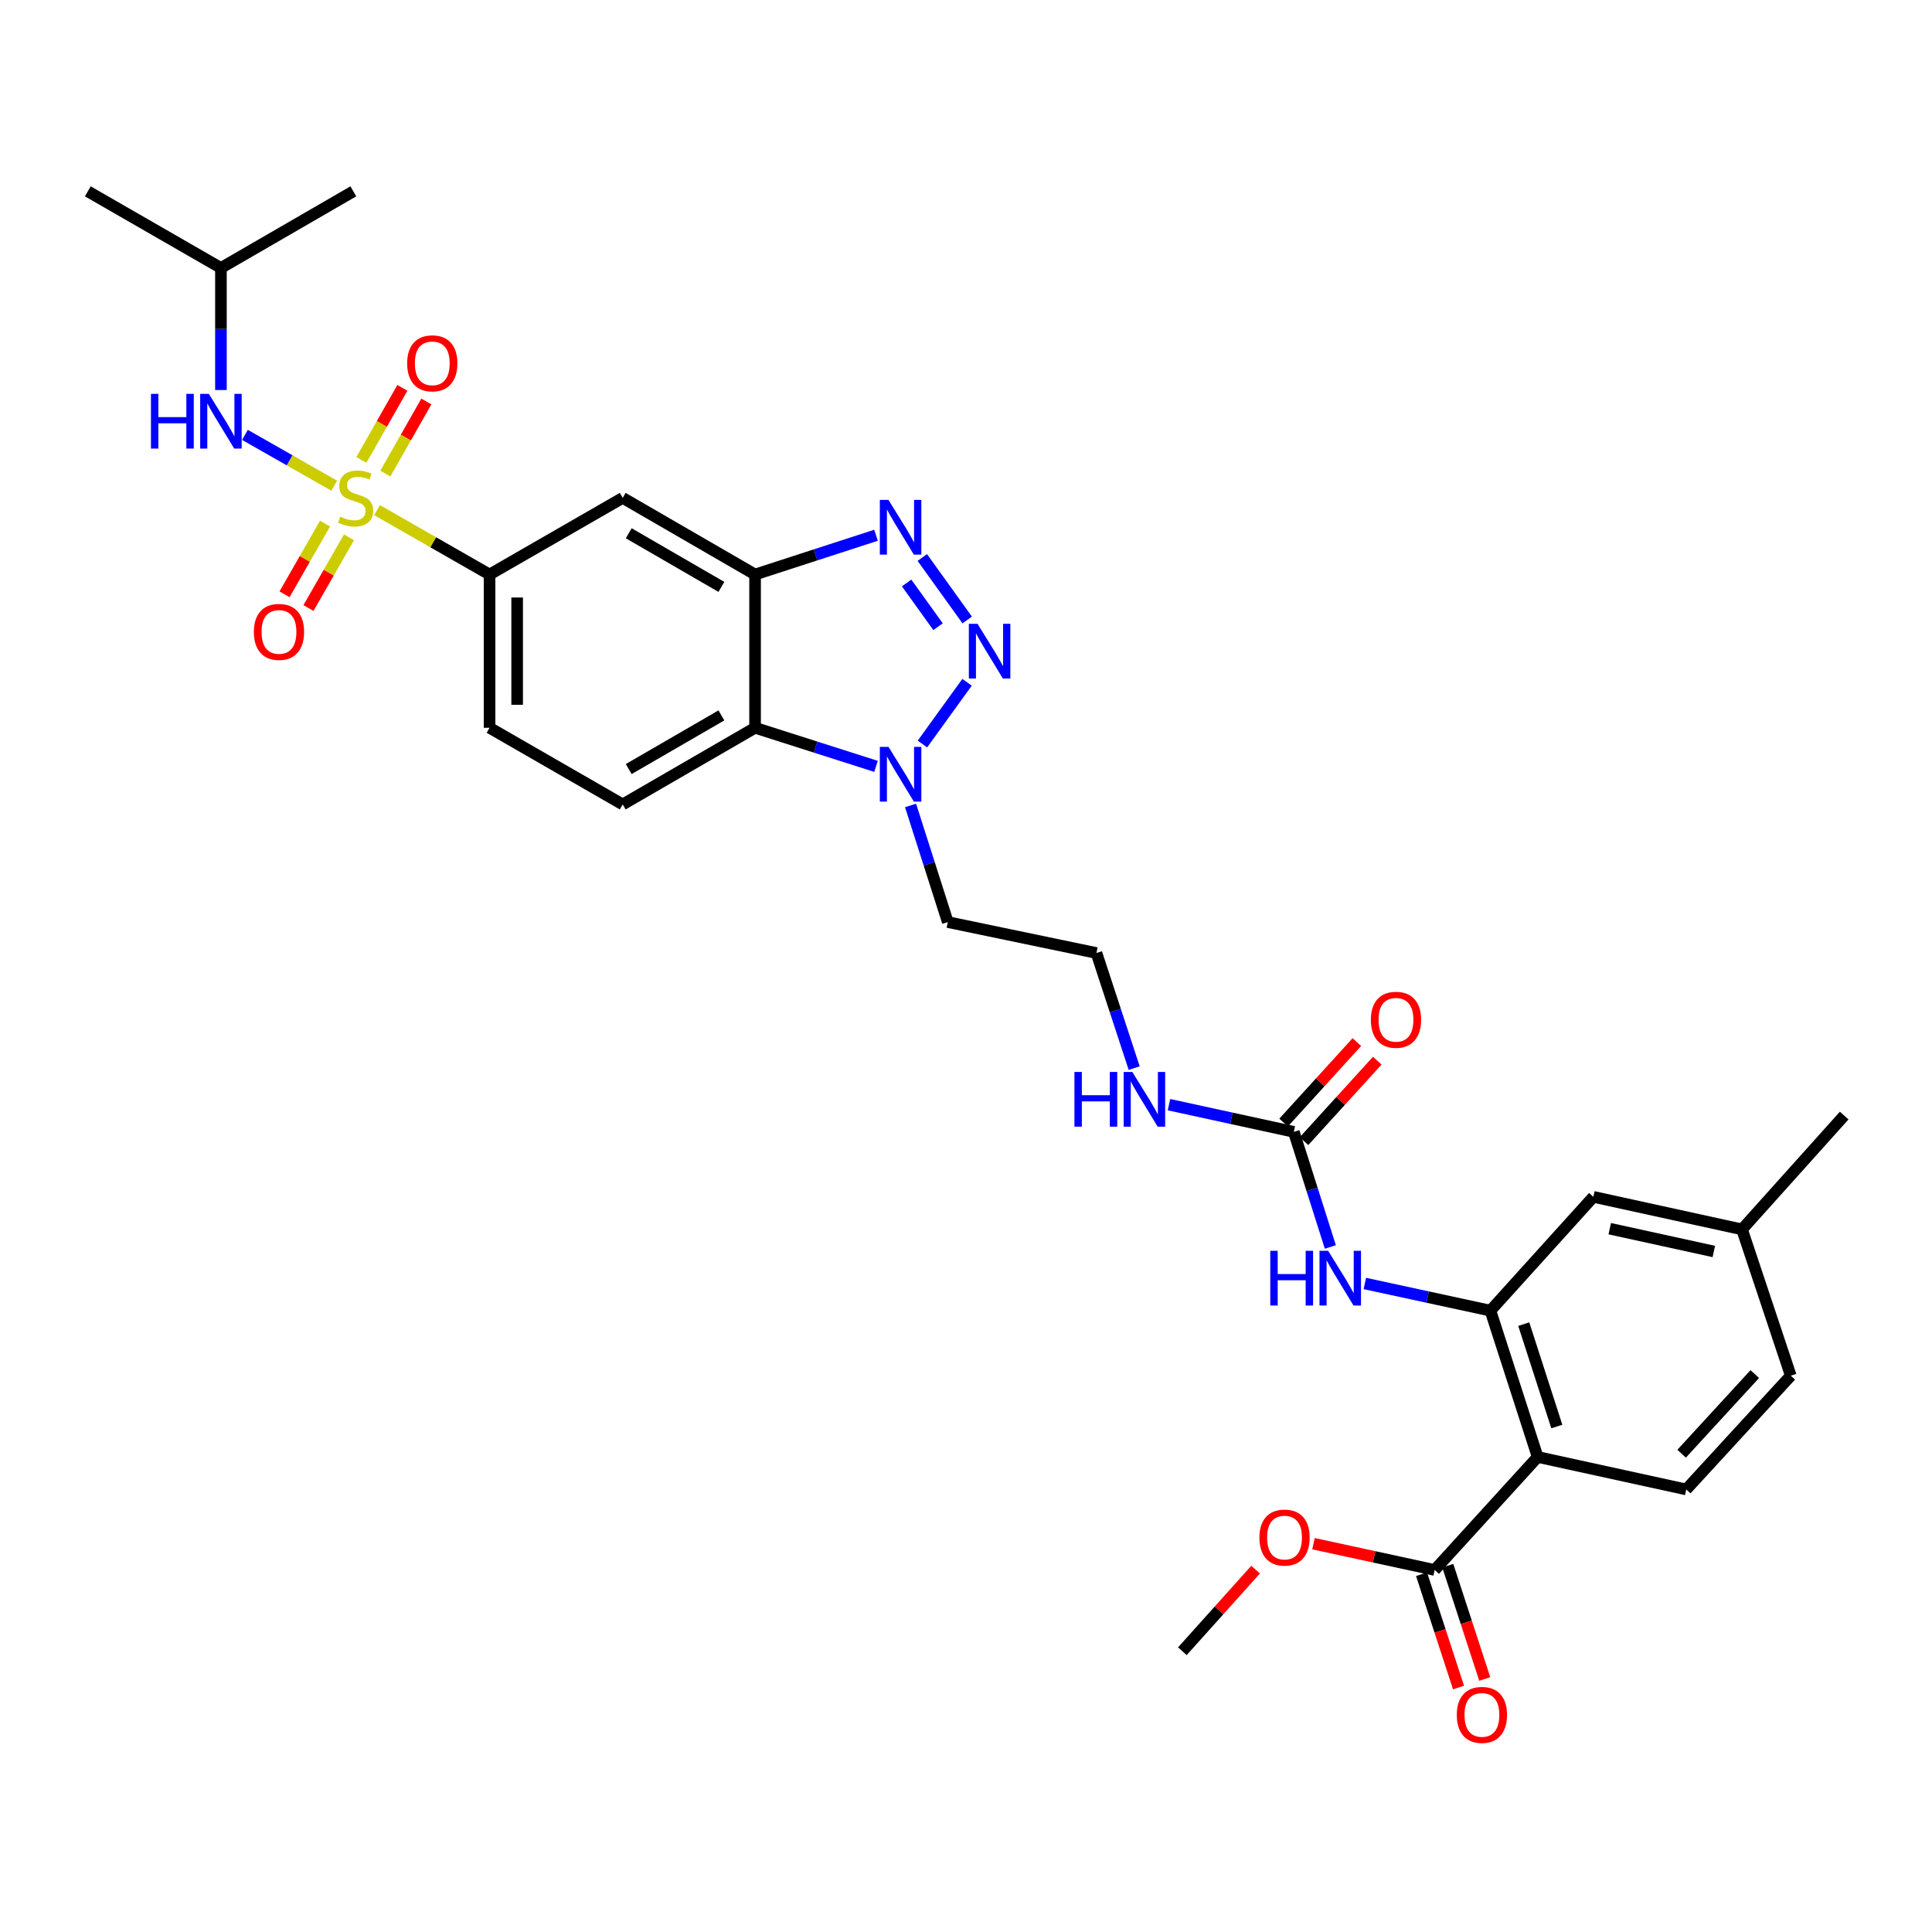 <?xml version='1.0' encoding='iso-8859-1'?>
<svg version='1.1' baseProfile='full'
              xmlns='http://www.w3.org/2000/svg'
                      xmlns:rdkit='http://www.rdkit.org/xml'
                      xmlns:xlink='http://www.w3.org/1999/xlink'
                  xml:space='preserve'
width='1000px' height='1000px' viewBox='0 0 1000 1000'>
<!-- END OF HEADER -->
<rect style='opacity:1.0;fill:#FFFFFF;stroke:none' width='1000' height='1000' x='0' y='0'> </rect>
<path class='bond-7' d='M 195.162,264.044 L 224.277,280.706' style='fill:none;fill-rule:evenodd;stroke:#CCCC00;stroke-width:6px;stroke-linecap:butt;stroke-linejoin:miter;stroke-opacity:1' />
<path class='bond-7' d='M 224.277,280.706 L 253.393,297.367' style='fill:none;fill-rule:evenodd;stroke:#000000;stroke-width:6px;stroke-linecap:butt;stroke-linejoin:miter;stroke-opacity:1' />
<path class='bond-9' d='M 173,251.397 L 149.892,238.245' style='fill:none;fill-rule:evenodd;stroke:#CCCC00;stroke-width:6px;stroke-linecap:butt;stroke-linejoin:miter;stroke-opacity:1' />
<path class='bond-9' d='M 149.892,238.245 L 126.784,225.094' style='fill:none;fill-rule:evenodd;stroke:#0000FF;stroke-width:6px;stroke-linecap:butt;stroke-linejoin:miter;stroke-opacity:1' />
<path class='bond-13' d='M 168.223,271.033 L 157.746,289.325' style='fill:none;fill-rule:evenodd;stroke:#CCCC00;stroke-width:6px;stroke-linecap:butt;stroke-linejoin:miter;stroke-opacity:1' />
<path class='bond-13' d='M 157.746,289.325 L 147.269,307.618' style='fill:none;fill-rule:evenodd;stroke:#FF0000;stroke-width:6px;stroke-linecap:butt;stroke-linejoin:miter;stroke-opacity:1' />
<path class='bond-13' d='M 180.617,278.132 L 170.141,296.424' style='fill:none;fill-rule:evenodd;stroke:#CCCC00;stroke-width:6px;stroke-linecap:butt;stroke-linejoin:miter;stroke-opacity:1' />
<path class='bond-13' d='M 170.141,296.424 L 159.664,314.717' style='fill:none;fill-rule:evenodd;stroke:#FF0000;stroke-width:6px;stroke-linecap:butt;stroke-linejoin:miter;stroke-opacity:1' />
<path class='bond-14' d='M 199.465,245.111 L 210.074,226.461' style='fill:none;fill-rule:evenodd;stroke:#CCCC00;stroke-width:6px;stroke-linecap:butt;stroke-linejoin:miter;stroke-opacity:1' />
<path class='bond-14' d='M 210.074,226.461 L 220.682,207.811' style='fill:none;fill-rule:evenodd;stroke:#FF0000;stroke-width:6px;stroke-linecap:butt;stroke-linejoin:miter;stroke-opacity:1' />
<path class='bond-14' d='M 187.05,238.049 L 197.658,219.399' style='fill:none;fill-rule:evenodd;stroke:#CCCC00;stroke-width:6px;stroke-linecap:butt;stroke-linejoin:miter;stroke-opacity:1' />
<path class='bond-14' d='M 197.658,219.399 L 208.266,200.749' style='fill:none;fill-rule:evenodd;stroke:#FF0000;stroke-width:6px;stroke-linecap:butt;stroke-linejoin:miter;stroke-opacity:1' />
<path class='bond-0' d='M 500.618,320.894 L 477.377,288.555' style='fill:none;fill-rule:evenodd;stroke:#0000FF;stroke-width:6px;stroke-linecap:butt;stroke-linejoin:miter;stroke-opacity:1' />
<path class='bond-0' d='M 485.533,324.379 L 469.264,301.742' style='fill:none;fill-rule:evenodd;stroke:#0000FF;stroke-width:6px;stroke-linecap:butt;stroke-linejoin:miter;stroke-opacity:1' />
<path class='bond-33' d='M 500.55,353.153 L 477.442,385.105' style='fill:none;fill-rule:evenodd;stroke:#0000FF;stroke-width:6px;stroke-linecap:butt;stroke-linejoin:miter;stroke-opacity:1' />
<path class='bond-1' d='M 453.42,277.047 L 422.123,287.207' style='fill:none;fill-rule:evenodd;stroke:#0000FF;stroke-width:6px;stroke-linecap:butt;stroke-linejoin:miter;stroke-opacity:1' />
<path class='bond-1' d='M 422.123,287.207 L 390.825,297.367' style='fill:none;fill-rule:evenodd;stroke:#000000;stroke-width:6px;stroke-linecap:butt;stroke-linejoin:miter;stroke-opacity:1' />
<path class='bond-2' d='M 390.825,297.367 L 322.311,257.706' style='fill:none;fill-rule:evenodd;stroke:#000000;stroke-width:6px;stroke-linecap:butt;stroke-linejoin:miter;stroke-opacity:1' />
<path class='bond-2' d='M 373.392,303.78 L 325.433,276.017' style='fill:none;fill-rule:evenodd;stroke:#000000;stroke-width:6px;stroke-linecap:butt;stroke-linejoin:miter;stroke-opacity:1' />
<path class='bond-32' d='M 390.825,297.367 L 390.825,376.697' style='fill:none;fill-rule:evenodd;stroke:#000000;stroke-width:6px;stroke-linecap:butt;stroke-linejoin:miter;stroke-opacity:1' />
<path class='bond-3' d='M 453.423,396.674 L 422.124,386.686' style='fill:none;fill-rule:evenodd;stroke:#0000FF;stroke-width:6px;stroke-linecap:butt;stroke-linejoin:miter;stroke-opacity:1' />
<path class='bond-3' d='M 422.124,386.686 L 390.825,376.697' style='fill:none;fill-rule:evenodd;stroke:#000000;stroke-width:6px;stroke-linecap:butt;stroke-linejoin:miter;stroke-opacity:1' />
<path class='bond-22' d='M 471.303,416.901 L 480.942,447.085' style='fill:none;fill-rule:evenodd;stroke:#0000FF;stroke-width:6px;stroke-linecap:butt;stroke-linejoin:miter;stroke-opacity:1' />
<path class='bond-22' d='M 480.942,447.085 L 490.581,477.269' style='fill:none;fill-rule:evenodd;stroke:#000000;stroke-width:6px;stroke-linecap:butt;stroke-linejoin:miter;stroke-opacity:1' />
<path class='bond-4' d='M 795.886,754.118 L 771.437,678.391' style='fill:none;fill-rule:evenodd;stroke:#000000;stroke-width:6px;stroke-linecap:butt;stroke-linejoin:miter;stroke-opacity:1' />
<path class='bond-4' d='M 805.811,738.371 L 788.697,685.362' style='fill:none;fill-rule:evenodd;stroke:#000000;stroke-width:6px;stroke-linecap:butt;stroke-linejoin:miter;stroke-opacity:1' />
<path class='bond-12' d='M 795.886,754.118 L 742.584,812.61' style='fill:none;fill-rule:evenodd;stroke:#000000;stroke-width:6px;stroke-linecap:butt;stroke-linejoin:miter;stroke-opacity:1' />
<path class='bond-15' d='M 795.886,754.118 L 872.803,770.933' style='fill:none;fill-rule:evenodd;stroke:#000000;stroke-width:6px;stroke-linecap:butt;stroke-linejoin:miter;stroke-opacity:1' />
<path class='bond-5' d='M 390.825,376.697 L 322.311,416.373' style='fill:none;fill-rule:evenodd;stroke:#000000;stroke-width:6px;stroke-linecap:butt;stroke-linejoin:miter;stroke-opacity:1' />
<path class='bond-5' d='M 373.39,370.288 L 325.43,398.061' style='fill:none;fill-rule:evenodd;stroke:#000000;stroke-width:6px;stroke-linecap:butt;stroke-linejoin:miter;stroke-opacity:1' />
<path class='bond-6' d='M 771.437,678.391 L 738.938,671.36' style='fill:none;fill-rule:evenodd;stroke:#000000;stroke-width:6px;stroke-linecap:butt;stroke-linejoin:miter;stroke-opacity:1' />
<path class='bond-6' d='M 738.938,671.36 L 706.438,664.33' style='fill:none;fill-rule:evenodd;stroke:#0000FF;stroke-width:6px;stroke-linecap:butt;stroke-linejoin:miter;stroke-opacity:1' />
<path class='bond-17' d='M 771.437,678.391 L 824.715,619.487' style='fill:none;fill-rule:evenodd;stroke:#000000;stroke-width:6px;stroke-linecap:butt;stroke-linejoin:miter;stroke-opacity:1' />
<path class='bond-8' d='M 253.393,297.367 L 322.311,257.706' style='fill:none;fill-rule:evenodd;stroke:#000000;stroke-width:6px;stroke-linecap:butt;stroke-linejoin:miter;stroke-opacity:1' />
<path class='bond-18' d='M 253.393,297.367 L 253.393,376.697' style='fill:none;fill-rule:evenodd;stroke:#000000;stroke-width:6px;stroke-linecap:butt;stroke-linejoin:miter;stroke-opacity:1' />
<path class='bond-18' d='M 267.676,309.266 L 267.676,364.797' style='fill:none;fill-rule:evenodd;stroke:#000000;stroke-width:6px;stroke-linecap:butt;stroke-linejoin:miter;stroke-opacity:1' />
<path class='bond-27' d='M 114.357,201.878 L 114.357,170.289' style='fill:none;fill-rule:evenodd;stroke:#0000FF;stroke-width:6px;stroke-linecap:butt;stroke-linejoin:miter;stroke-opacity:1' />
<path class='bond-27' d='M 114.357,170.289 L 114.357,138.699' style='fill:none;fill-rule:evenodd;stroke:#000000;stroke-width:6px;stroke-linecap:butt;stroke-linejoin:miter;stroke-opacity:1' />
<path class='bond-10' d='M 669.674,585.849 L 637.368,578.811' style='fill:none;fill-rule:evenodd;stroke:#000000;stroke-width:6px;stroke-linecap:butt;stroke-linejoin:miter;stroke-opacity:1' />
<path class='bond-10' d='M 637.368,578.811 L 605.062,571.773' style='fill:none;fill-rule:evenodd;stroke:#0000FF;stroke-width:6px;stroke-linecap:butt;stroke-linejoin:miter;stroke-opacity:1' />
<path class='bond-11' d='M 669.674,585.849 L 679.13,615.639' style='fill:none;fill-rule:evenodd;stroke:#000000;stroke-width:6px;stroke-linecap:butt;stroke-linejoin:miter;stroke-opacity:1' />
<path class='bond-11' d='M 679.13,615.639 L 688.585,645.43' style='fill:none;fill-rule:evenodd;stroke:#0000FF;stroke-width:6px;stroke-linecap:butt;stroke-linejoin:miter;stroke-opacity:1' />
<path class='bond-19' d='M 674.955,590.656 L 693.914,569.829' style='fill:none;fill-rule:evenodd;stroke:#000000;stroke-width:6px;stroke-linecap:butt;stroke-linejoin:miter;stroke-opacity:1' />
<path class='bond-19' d='M 693.914,569.829 L 712.873,549.001' style='fill:none;fill-rule:evenodd;stroke:#FF0000;stroke-width:6px;stroke-linecap:butt;stroke-linejoin:miter;stroke-opacity:1' />
<path class='bond-19' d='M 664.392,581.041 L 683.351,560.214' style='fill:none;fill-rule:evenodd;stroke:#000000;stroke-width:6px;stroke-linecap:butt;stroke-linejoin:miter;stroke-opacity:1' />
<path class='bond-19' d='M 683.351,560.214 L 702.31,539.386' style='fill:none;fill-rule:evenodd;stroke:#FF0000;stroke-width:6px;stroke-linecap:butt;stroke-linejoin:miter;stroke-opacity:1' />
<path class='bond-20' d='M 735.794,814.825 L 745.361,844.147' style='fill:none;fill-rule:evenodd;stroke:#000000;stroke-width:6px;stroke-linecap:butt;stroke-linejoin:miter;stroke-opacity:1' />
<path class='bond-20' d='M 745.361,844.147 L 754.928,873.468' style='fill:none;fill-rule:evenodd;stroke:#FF0000;stroke-width:6px;stroke-linecap:butt;stroke-linejoin:miter;stroke-opacity:1' />
<path class='bond-20' d='M 749.374,810.395 L 758.94,839.716' style='fill:none;fill-rule:evenodd;stroke:#000000;stroke-width:6px;stroke-linecap:butt;stroke-linejoin:miter;stroke-opacity:1' />
<path class='bond-20' d='M 758.94,839.716 L 768.507,869.038' style='fill:none;fill-rule:evenodd;stroke:#FF0000;stroke-width:6px;stroke-linecap:butt;stroke-linejoin:miter;stroke-opacity:1' />
<path class='bond-25' d='M 742.584,812.61 L 711.222,805.811' style='fill:none;fill-rule:evenodd;stroke:#000000;stroke-width:6px;stroke-linecap:butt;stroke-linejoin:miter;stroke-opacity:1' />
<path class='bond-25' d='M 711.222,805.811 L 679.861,799.012' style='fill:none;fill-rule:evenodd;stroke:#FF0000;stroke-width:6px;stroke-linecap:butt;stroke-linejoin:miter;stroke-opacity:1' />
<path class='bond-34' d='M 872.803,770.933 L 926.907,712.053' style='fill:none;fill-rule:evenodd;stroke:#000000;stroke-width:6px;stroke-linecap:butt;stroke-linejoin:miter;stroke-opacity:1' />
<path class='bond-34' d='M 870.401,752.437 L 908.273,711.221' style='fill:none;fill-rule:evenodd;stroke:#000000;stroke-width:6px;stroke-linecap:butt;stroke-linejoin:miter;stroke-opacity:1' />
<path class='bond-16' d='M 322.311,416.373 L 253.393,376.697' style='fill:none;fill-rule:evenodd;stroke:#000000;stroke-width:6px;stroke-linecap:butt;stroke-linejoin:miter;stroke-opacity:1' />
<path class='bond-24' d='M 824.715,619.487 L 901.664,636.334' style='fill:none;fill-rule:evenodd;stroke:#000000;stroke-width:6px;stroke-linecap:butt;stroke-linejoin:miter;stroke-opacity:1' />
<path class='bond-24' d='M 833.203,635.967 L 887.067,647.76' style='fill:none;fill-rule:evenodd;stroke:#000000;stroke-width:6px;stroke-linecap:butt;stroke-linejoin:miter;stroke-opacity:1' />
<path class='bond-21' d='M 587.048,552.85 L 577.281,523.062' style='fill:none;fill-rule:evenodd;stroke:#0000FF;stroke-width:6px;stroke-linecap:butt;stroke-linejoin:miter;stroke-opacity:1' />
<path class='bond-21' d='M 577.281,523.062 L 567.514,493.275' style='fill:none;fill-rule:evenodd;stroke:#000000;stroke-width:6px;stroke-linecap:butt;stroke-linejoin:miter;stroke-opacity:1' />
<path class='bond-26' d='M 490.581,477.269 L 567.514,493.275' style='fill:none;fill-rule:evenodd;stroke:#000000;stroke-width:6px;stroke-linecap:butt;stroke-linejoin:miter;stroke-opacity:1' />
<path class='bond-23' d='M 926.907,712.053 L 901.664,636.334' style='fill:none;fill-rule:evenodd;stroke:#000000;stroke-width:6px;stroke-linecap:butt;stroke-linejoin:miter;stroke-opacity:1' />
<path class='bond-28' d='M 901.664,636.334 L 954.545,577.422' style='fill:none;fill-rule:evenodd;stroke:#000000;stroke-width:6px;stroke-linecap:butt;stroke-linejoin:miter;stroke-opacity:1' />
<path class='bond-29' d='M 649.894,812.451 L 630.943,833.563' style='fill:none;fill-rule:evenodd;stroke:#FF0000;stroke-width:6px;stroke-linecap:butt;stroke-linejoin:miter;stroke-opacity:1' />
<path class='bond-29' d='M 630.943,833.563 L 611.992,854.675' style='fill:none;fill-rule:evenodd;stroke:#000000;stroke-width:6px;stroke-linecap:butt;stroke-linejoin:miter;stroke-opacity:1' />
<path class='bond-30' d='M 114.357,138.699 L 182.879,99.038' style='fill:none;fill-rule:evenodd;stroke:#000000;stroke-width:6px;stroke-linecap:butt;stroke-linejoin:miter;stroke-opacity:1' />
<path class='bond-31' d='M 114.357,138.699 L 45.455,99.038' style='fill:none;fill-rule:evenodd;stroke:#000000;stroke-width:6px;stroke-linecap:butt;stroke-linejoin:miter;stroke-opacity:1' />
<path  class='atom-0' d='M 176.085 267.426
Q 176.405 267.546, 177.725 268.106
Q 179.045 268.666, 180.485 269.026
Q 181.965 269.346, 183.405 269.346
Q 186.085 269.346, 187.645 268.066
Q 189.205 266.746, 189.205 264.466
Q 189.205 262.906, 188.405 261.946
Q 187.645 260.986, 186.445 260.466
Q 185.245 259.946, 183.245 259.346
Q 180.725 258.586, 179.205 257.866
Q 177.725 257.146, 176.645 255.626
Q 175.605 254.106, 175.605 251.546
Q 175.605 247.986, 178.005 245.786
Q 180.445 243.586, 185.245 243.586
Q 188.525 243.586, 192.245 245.146
L 191.325 248.226
Q 187.925 246.826, 185.365 246.826
Q 182.605 246.826, 181.085 247.986
Q 179.565 249.106, 179.605 251.066
Q 179.605 252.586, 180.365 253.506
Q 181.165 254.426, 182.285 254.946
Q 183.445 255.466, 185.365 256.066
Q 187.925 256.866, 189.445 257.666
Q 190.965 258.466, 192.045 260.106
Q 193.165 261.706, 193.165 264.466
Q 193.165 268.386, 190.525 270.506
Q 187.925 272.586, 183.565 272.586
Q 181.045 272.586, 179.125 272.026
Q 177.245 271.506, 175.005 270.586
L 176.085 267.426
' fill='#CCCC00'/>
<path  class='atom-1' d='M 505.953 322.868
L 515.233 337.868
Q 516.153 339.348, 517.633 342.028
Q 519.113 344.708, 519.193 344.868
L 519.193 322.868
L 522.953 322.868
L 522.953 351.188
L 519.073 351.188
L 509.113 334.788
Q 507.953 332.868, 506.713 330.668
Q 505.513 328.468, 505.153 327.788
L 505.153 351.188
L 501.473 351.188
L 501.473 322.868
L 505.953 322.868
' fill='#0000FF'/>
<path  class='atom-2' d='M 459.88 258.758
L 469.16 273.758
Q 470.08 275.238, 471.56 277.918
Q 473.04 280.598, 473.12 280.758
L 473.12 258.758
L 476.88 258.758
L 476.88 287.078
L 473 287.078
L 463.04 270.678
Q 461.88 268.758, 460.64 266.558
Q 459.44 264.358, 459.08 263.678
L 459.08 287.078
L 455.4 287.078
L 455.4 258.758
L 459.88 258.758
' fill='#0000FF'/>
<path  class='atom-4' d='M 459.88 386.573
L 469.16 401.573
Q 470.08 403.053, 471.56 405.733
Q 473.04 408.413, 473.12 408.573
L 473.12 386.573
L 476.88 386.573
L 476.88 414.893
L 473 414.893
L 463.04 398.493
Q 461.88 396.573, 460.64 394.373
Q 459.44 392.173, 459.08 391.493
L 459.08 414.893
L 455.4 414.893
L 455.4 386.573
L 459.88 386.573
' fill='#0000FF'/>
<path  class='atom-10' d='M 78.137 203.861
L 81.977 203.861
L 81.977 215.901
L 96.457 215.901
L 96.457 203.861
L 100.297 203.861
L 100.297 232.181
L 96.457 232.181
L 96.457 219.101
L 81.977 219.101
L 81.977 232.181
L 78.137 232.181
L 78.137 203.861
' fill='#0000FF'/>
<path  class='atom-10' d='M 108.097 203.861
L 117.377 218.861
Q 118.297 220.341, 119.777 223.021
Q 121.257 225.701, 121.337 225.861
L 121.337 203.861
L 125.097 203.861
L 125.097 232.181
L 121.217 232.181
L 111.257 215.781
Q 110.097 213.861, 108.857 211.661
Q 107.657 209.461, 107.297 208.781
L 107.297 232.181
L 103.617 232.181
L 103.617 203.861
L 108.097 203.861
' fill='#0000FF'/>
<path  class='atom-12' d='M 657.49 647.416
L 661.33 647.416
L 661.33 659.456
L 675.81 659.456
L 675.81 647.416
L 679.65 647.416
L 679.65 675.736
L 675.81 675.736
L 675.81 662.656
L 661.33 662.656
L 661.33 675.736
L 657.49 675.736
L 657.49 647.416
' fill='#0000FF'/>
<path  class='atom-12' d='M 687.45 647.416
L 696.73 662.416
Q 697.65 663.896, 699.13 666.576
Q 700.61 669.256, 700.69 669.416
L 700.69 647.416
L 704.45 647.416
L 704.45 675.736
L 700.57 675.736
L 690.61 659.336
Q 689.45 657.416, 688.21 655.216
Q 687.01 653.016, 686.65 652.336
L 686.65 675.736
L 682.97 675.736
L 682.97 647.416
L 687.45 647.416
' fill='#0000FF'/>
<path  class='atom-14' d='M 131.401 327.077
Q 131.401 320.277, 134.761 316.477
Q 138.121 312.677, 144.401 312.677
Q 150.681 312.677, 154.041 316.477
Q 157.401 320.277, 157.401 327.077
Q 157.401 333.957, 154.001 337.877
Q 150.601 341.757, 144.401 341.757
Q 138.161 341.757, 134.761 337.877
Q 131.401 333.997, 131.401 327.077
M 144.401 338.557
Q 148.721 338.557, 151.041 335.677
Q 153.401 332.757, 153.401 327.077
Q 153.401 321.517, 151.041 318.717
Q 148.721 315.877, 144.401 315.877
Q 140.081 315.877, 137.721 318.677
Q 135.401 321.477, 135.401 327.077
Q 135.401 332.797, 137.721 335.677
Q 140.081 338.557, 144.401 338.557
' fill='#FF0000'/>
<path  class='atom-15' d='M 210.746 188.058
Q 210.746 181.258, 214.106 177.458
Q 217.466 173.658, 223.746 173.658
Q 230.026 173.658, 233.386 177.458
Q 236.746 181.258, 236.746 188.058
Q 236.746 194.938, 233.346 198.858
Q 229.946 202.738, 223.746 202.738
Q 217.506 202.738, 214.106 198.858
Q 210.746 194.978, 210.746 188.058
M 223.746 199.538
Q 228.066 199.538, 230.386 196.658
Q 232.746 193.738, 232.746 188.058
Q 232.746 182.498, 230.386 179.698
Q 228.066 176.858, 223.746 176.858
Q 219.426 176.858, 217.066 179.658
Q 214.746 182.458, 214.746 188.058
Q 214.746 193.778, 217.066 196.658
Q 219.426 199.538, 223.746 199.538
' fill='#FF0000'/>
<path  class='atom-20' d='M 709.555 527.834
Q 709.555 521.034, 712.915 517.234
Q 716.275 513.434, 722.555 513.434
Q 728.835 513.434, 732.195 517.234
Q 735.555 521.034, 735.555 527.834
Q 735.555 534.714, 732.155 538.634
Q 728.755 542.514, 722.555 542.514
Q 716.315 542.514, 712.915 538.634
Q 709.555 534.754, 709.555 527.834
M 722.555 539.314
Q 726.875 539.314, 729.195 536.434
Q 731.555 533.514, 731.555 527.834
Q 731.555 522.274, 729.195 519.474
Q 726.875 516.634, 722.555 516.634
Q 718.235 516.634, 715.875 519.434
Q 713.555 522.234, 713.555 527.834
Q 713.555 533.554, 715.875 536.434
Q 718.235 539.314, 722.555 539.314
' fill='#FF0000'/>
<path  class='atom-21' d='M 754.033 887.623
Q 754.033 880.823, 757.393 877.023
Q 760.753 873.223, 767.033 873.223
Q 773.313 873.223, 776.673 877.023
Q 780.033 880.823, 780.033 887.623
Q 780.033 894.503, 776.633 898.423
Q 773.233 902.303, 767.033 902.303
Q 760.793 902.303, 757.393 898.423
Q 754.033 894.543, 754.033 887.623
M 767.033 899.103
Q 771.353 899.103, 773.673 896.223
Q 776.033 893.303, 776.033 887.623
Q 776.033 882.063, 773.673 879.263
Q 771.353 876.423, 767.033 876.423
Q 762.713 876.423, 760.353 879.223
Q 758.033 882.023, 758.033 887.623
Q 758.033 893.343, 760.353 896.223
Q 762.713 899.103, 767.033 899.103
' fill='#FF0000'/>
<path  class='atom-22' d='M 556.124 554.842
L 559.964 554.842
L 559.964 566.882
L 574.444 566.882
L 574.444 554.842
L 578.284 554.842
L 578.284 583.162
L 574.444 583.162
L 574.444 570.082
L 559.964 570.082
L 559.964 583.162
L 556.124 583.162
L 556.124 554.842
' fill='#0000FF'/>
<path  class='atom-22' d='M 586.084 554.842
L 595.364 569.842
Q 596.284 571.322, 597.764 574.002
Q 599.244 576.682, 599.324 576.842
L 599.324 554.842
L 603.084 554.842
L 603.084 583.162
L 599.204 583.162
L 589.244 566.762
Q 588.084 564.842, 586.844 562.642
Q 585.644 560.442, 585.284 559.762
L 585.284 583.162
L 581.604 583.162
L 581.604 554.842
L 586.084 554.842
' fill='#0000FF'/>
<path  class='atom-26' d='M 651.873 795.843
Q 651.873 789.043, 655.233 785.243
Q 658.593 781.443, 664.873 781.443
Q 671.153 781.443, 674.513 785.243
Q 677.873 789.043, 677.873 795.843
Q 677.873 802.723, 674.473 806.643
Q 671.073 810.523, 664.873 810.523
Q 658.633 810.523, 655.233 806.643
Q 651.873 802.763, 651.873 795.843
M 664.873 807.323
Q 669.193 807.323, 671.513 804.443
Q 673.873 801.523, 673.873 795.843
Q 673.873 790.283, 671.513 787.483
Q 669.193 784.643, 664.873 784.643
Q 660.553 784.643, 658.193 787.443
Q 655.873 790.243, 655.873 795.843
Q 655.873 801.563, 658.193 804.443
Q 660.553 807.323, 664.873 807.323
' fill='#FF0000'/>
</svg>
